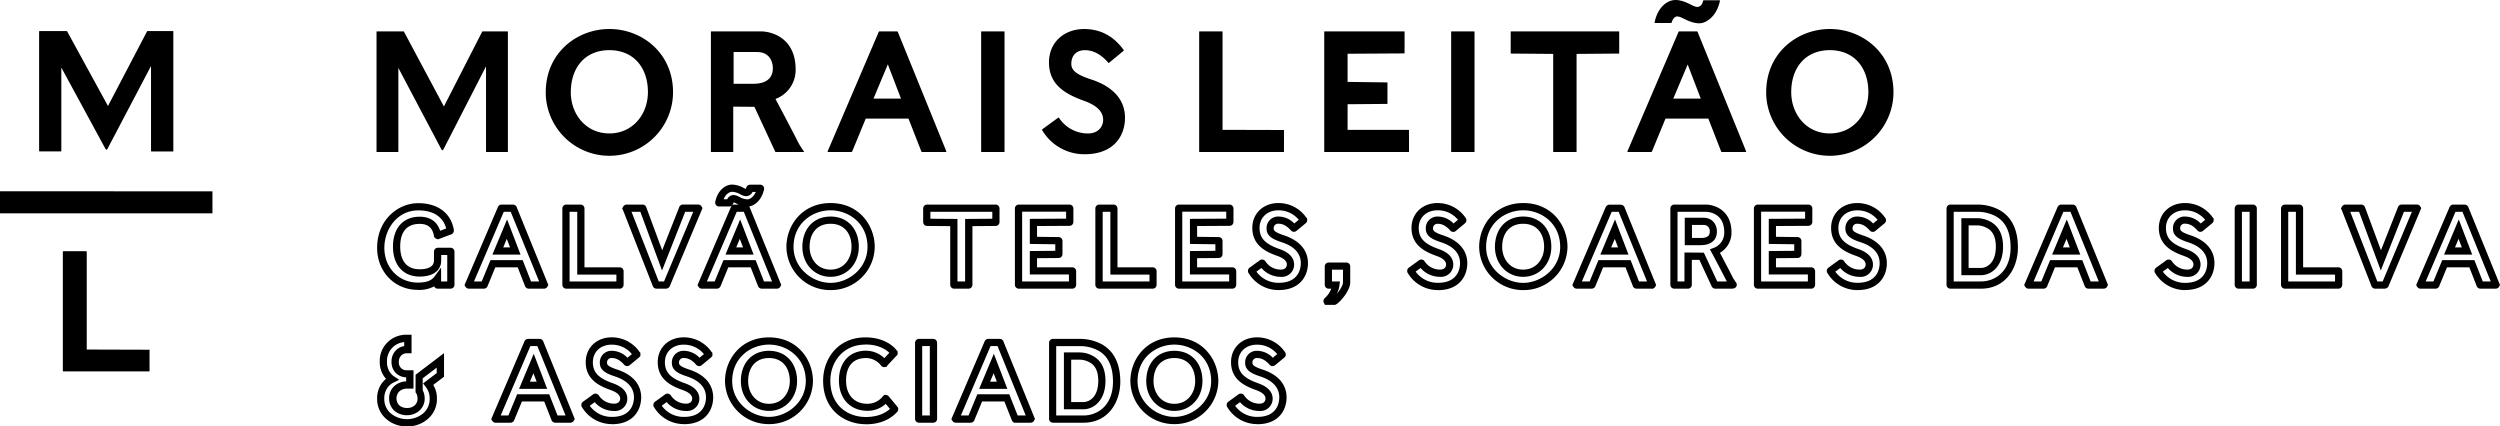 <svg id="Camada_1" data-name="Camada 1" xmlns="http://www.w3.org/2000/svg" viewBox="0 0 1080 184.2"><path d="M162.66,65.45V13.78a.2.2,0,0,1,.22-.22H174.3c.07,0,.15.08.22.15L191.77,46l16.51-32.28c.07-.07.15-.15.22-.15h10.69a.2.2,0,0,1,.22.22V65.45a.19.19,0,0,1-.22.22h-9c-.15,0-.23-.07-.23-.22V28.67L191.62,64.42c-.37.66-.59.66-1,0L172.09,29.34V65.45a.19.19,0,0,1-.22.22h-9a.19.19,0,0,1-.22-.22"/><path d="M235.77,39.8c0-16.88,13.41-27.27,27.49-27.27s27.49,10.39,27.49,27.27a27.5,27.5,0,0,1-55,0m10.83,0c0,9.51,6.49,17.84,16.66,17.84s16.66-8.33,16.66-17.84c0-10.54-6.12-18.13-16.66-18.13S246.6,29.26,246.6,39.8"/><path d="M316.77,65.45a.19.19,0,0,1-.22.22h-9.21c-.15,0-.23-.07-.23-.22V13.78a.2.2,0,0,1,.23-.22h21.37c4.35,0,15,2.58,15,16.44A13.33,13.33,0,0,1,335,42.75c.88,1.62,6.19,11.64,9.28,17.69a29.29,29.29,0,0,0,2.95,4.86c.22.22.07.37-.15.37H335.12c-.07,0-.14-.07-.22-.15l-9-19.38-9.14-.07V65.45Zm10.32-43H316.92V36.19h8.62c5.09,0,8.33-2.14,8.33-6.71,0-2.87-1.47-7-6.78-7"/><path d="M368.07,65.52c-.08.08-.15.15-.22.15h-10.1c-.22,0-.3-.15-.22-.29l22.11-51.67c.07-.07.15-.15.22-.15h7.74c.07,0,.15.08.22.15l21,51.67c.07.14-.08.29-.23.29H398.29c-.08,0-.15-.07-.23-.15l-5.6-14.29H374l-5.89,14.29Zm15.48-37.73-6.2,14.81h11.87l-5.67-14.81Z"/><path d="M423.86,65.45V13.78a.2.2,0,0,1,.22-.22h9.66a.2.2,0,0,1,.22.22V65.45a.2.2,0,0,1-.22.22h-9.66a.19.19,0,0,1-.22-.22"/><path d="M450.17,56.16c0-.14,0-.29.08-.29l6.85-5a.31.31,0,0,1,.37,0,14.85,14.85,0,0,0,12.6,6.78c4.28,0,6.49-2.88,6.49-5.83,0-3.16-2.07-6-8-8.18-9.65-3.39-15.4-7.81-15.4-16.73,0-8.62,6.56-14.37,15.18-14.37s13.86,4.57,17.1,9.07a.21.21,0,0,1,0,.29l-6.33,5.23a.22.22,0,0,1-.3,0c-2.65-3.09-6-5.45-10.17-5.45-3.76,0-5.83,2.43-5.83,5.9,0,3.17,2.88,4.86,8.7,6.78C480.69,37.37,486,43,486,50.86c0,8.18-5.16,15.77-17.39,15.77a21.09,21.09,0,0,1-18.43-10.47"/><path d="M554.45,56.16a.21.21,0,0,1,.23.23v9.06c0,.15-.08.22-.23.22H518.26a.2.2,0,0,1-.22-.22V13.78a.2.2,0,0,1,.22-.22h9.66a.2.2,0,0,1,.22.22V56.09l26.31.07Z"/><path d="M608.48,56.09a.19.19,0,0,1,.22.22v9.14a.19.19,0,0,1-.22.22H572.29a.19.19,0,0,1-.22-.22V13.78a.2.2,0,0,1,.22-.22h34.27a.2.2,0,0,1,.22.22v9.07a.19.19,0,0,1-.22.22l-24.4.15V35.38l17,.22a.19.19,0,0,1,.22.22v8.85a.2.2,0,0,1-.22.22l-17,.14V56.09Z"/><path d="M626.9,65.45V13.78a.2.2,0,0,1,.22-.22h9.66a.2.2,0,0,1,.22.22V65.45a.19.19,0,0,1-.22.22h-9.66a.2.2,0,0,1-.22-.22"/><path d="M652.85,23.14c-.15,0-.23-.07-.23-.22V13.78a.2.2,0,0,1,.23-.22h46.43a.2.2,0,0,1,.22.22v9.14a.19.19,0,0,1-.22.22l-18.2.15V65.45c0,.15-.08.22-.23.22H671.2a.19.19,0,0,1-.22-.22V23.29l-18.13-.15Z"/><path d="M713.58,65.52c-.08.08-.15.15-.22.15h-10.1c-.22,0-.3-.15-.22-.29l22.11-51.67c.07-.07.15-.15.22-.15h7.74c.07,0,.14.08.22.15l21,51.67c.07.14-.08.29-.23.29H743.8c-.08,0-.15-.07-.23-.15L738,51.23h-18.5l-5.89,14.29ZM724.71,7.07c-1.33,0-2.14,1.26-2.58,2.66-.08.22-.22.22-.37.22H715c-.22,0-.3-.07-.22-.29,1.32-6.49,5.45-9.66,9-9.66,4.42,0,7.52,3,9.36,3,1.32,0,2.28-1,2.58-2.58.07-.22.07-.3.29-.3h6.78c.22,0,.3.08.22.3-1.4,6.56-5.82,9.65-8.91,9.65-4.35,0-7.52-2.95-9.36-2.95m4.34,20.72L722.86,42.6h11.87l-5.68-14.81Z"/><path d="M763,39.8c0-16.88,13.41-27.27,27.49-27.27s27.49,10.39,27.49,27.27a27.5,27.5,0,0,1-55,0m10.83,0c0,9.51,6.49,17.84,16.66,17.84s16.66-8.33,16.66-17.84c0-10.54-6.12-18.13-16.66-18.13s-16.66,7.59-16.66,18.13"/><path d="M180.49,125.22c-10,0-17.57-7.8-17.57-18.14,0-12.09,9-19.31,17.76-19.31,8.47,0,14.23,4.34,15.39,11.6l0,.25a1.75,1.75,0,0,1-.54,1.24l-.25.24-6.07,2.3-.75-.27a1.7,1.7,0,0,1-1-1.1l0-.2c-.65-3.49-2.61-5.11-6.17-5.11-6.94,0-8.4,5.33-8.4,9.8,0,3.66,1.09,9.8,8.4,9.8,2.82,0,6.19-.66,6.19-3.84v-3.75a1.67,1.67,0,0,1,1.7-1.7h5.45a1.68,1.68,0,0,1,1.7,1.7V123a1.69,1.69,0,0,1-1.7,1.71h-5.5a1.67,1.67,0,0,1-1.56-1,14,14,0,0,1-7.08,1.53Zm.19-34.33c-9.17,0-14.64,8.23-14.64,16.19,0,8.56,6.21,15,14.45,15,3.66,0,5.9-.82,7.24-2.65l2.82-3.84v6h2.66V110.15H190.6v2.33c0,4.36-3.48,7-9.31,7-7.1,0-11.52-5-11.52-12.93s4.31-12.93,11.52-12.93c4.54,0,7.57,2.1,8.84,6.08l2.62-1c-1.3-5-5.54-7.82-12.07-7.82Z"/><path d="M235,124.71h-6.58a1.75,1.75,0,0,1-1.26-.57l-.22-.23-3.29-8.41h-9.68l-3.48,8.42-.2.22a1.77,1.77,0,0,1-1.26.57h-6.44a1.7,1.7,0,0,1-1.47-.81l-.46-.74.4-.9,14.16-33.1.2-.21a1.72,1.72,0,0,1,1.26-.57h4.93a1.7,1.7,0,0,1,1.26.57l.21.22,13.8,33.93-.42.79a1.74,1.74,0,0,1-1.46.82Zm-5.62-3.13h3.52L220.63,91.5h-3l-12.87,30.08h3.34l3.8-9.2h13.9l3.6,9.2ZM224.88,110H212.71l6.35-15.2,5.82,15.2Zm-7.48-3.13h2.95l-1.42-3.68-1.53,3.68Z"/><path d="M267.7,124.71H244.64a1.69,1.69,0,0,1-1.7-1.71V90.08a1.69,1.69,0,0,1,1.7-1.7h6.15a1.69,1.69,0,0,1,1.7,1.7v25.4l15.21,0a1.69,1.69,0,0,1,1.7,1.71V123a1.69,1.69,0,0,1-1.7,1.71Zm-21.64-3.13h20.22v-2.94l-16.91,0V91.5h-3.31v30.08Zm21.63-2.93Z"/><path d="M287.8,124.71h-4.18a1.74,1.74,0,0,1-1.25-.56l-.23-.23-13-33.16-.36-.71.47-.85a1.72,1.72,0,0,1,1.46-.82h6.86a1.71,1.71,0,0,1,1.64,1.22l6.86,18.52,7.5-19,.23-.23a1.73,1.73,0,0,1,1.24-.54h6.53a1.71,1.71,0,0,1,1.47.8l.45.75-.39.91-13.88,33.1-.22.21a1.7,1.7,0,0,1-1.24.56Zm-3.22-3.13h2.28L299.48,91.5H296l-10,25.35L276.63,91.5h-3.81l11.76,30.08Z"/><path d="M335.65,124.71h-6.57a1.74,1.74,0,0,1-1.26-.57l-.22-.23-3.3-8.41h-9.68l-3.47,8.43-.22.22a1.7,1.7,0,0,1-1.25.56h-6.43a1.74,1.74,0,0,1-1.48-.81l-.45-.75.4-.91,14.16-33.08.2-.21a1.7,1.7,0,0,1,1.26-.57h1.78c-.41-.18-.78-.36-1.12-.52a9,9,0,0,0-1-.45,2.2,2.2,0,0,0-.25.56A1.75,1.75,0,0,1,315,89.2h-4.32a1.66,1.66,0,0,1-1.66-2.12c1.05-5,4.49-7.34,7.24-7.34a10.79,10.79,0,0,1,4.91,1.4,7.63,7.63,0,0,0,1.09.48c-.05,0,0-.13.08-.37l.05-.21a1.71,1.71,0,0,1,1.67-1.25h4.32a1.68,1.68,0,0,1,1.41.69,1.7,1.7,0,0,1,.25,1.43c-.95,4.33-3.76,6.8-6.34,7.26l13.8,33.93-.42.79a1.74,1.74,0,0,1-1.47.82ZM330,121.58h3.52L321.32,91.5h-3.05l-12.88,30.08h3.35l3.8-9.2h13.89l3.61,9.2ZM316.92,84.25a5.77,5.77,0,0,1,2.46.8,7.87,7.87,0,0,0,3.5,1.08c1.05,0,2.67-1,3.62-3.22h-1.39a3.11,3.11,0,0,1-2.84,1.83,5.65,5.65,0,0,1-2.45-.8,7.83,7.83,0,0,0-3.52-1.08c-1.25,0-2.79,1-3.69,3.22h1.56a3.06,3.06,0,0,1,2.75-1.83ZM325.57,110H313.4l6.35-15.2,5.82,15.2Zm-7.49-3.13H321l-1.41-3.68-1.54,3.68Z"/><path d="M358.81,125.32a18.9,18.9,0,0,1-19.08-18.66c0-9.18,6.68-18.94,19.08-18.94s19.07,9.76,19.07,18.94a18.9,18.9,0,0,1-19.07,18.66Zm0-34.47c-7.74,0-16,5.54-16,15.81,0,9.29,8.25,15.54,16,15.54s15.95-6.25,15.95-15.54c0-10.27-8.22-15.81-15.95-15.81Zm0,28.74c-6.95,0-12.18-5.56-12.18-12.93,0-7.84,4.89-13.11,12.18-13.11S371,98.82,371,106.66c0,7.37-5.23,12.93-12.17,12.93Zm0-22.92c-5.59,0-9.06,3.83-9.06,10,0,4.87,3.11,9.8,9.06,9.8s9.05-4.93,9.05-9.8c0-6.16-3.47-10-9.05-10Z"/><path d="M418.35,124.71H412.2a1.69,1.69,0,0,1-1.7-1.71V97.69l-10-.08a1.68,1.68,0,0,1-1.69-1.7V90.08a1.68,1.68,0,0,1,1.7-1.7h29.58a1.68,1.68,0,0,1,1.7,1.7v5.83a1.68,1.68,0,0,1-1.7,1.7l-10,.08V123a1.68,1.68,0,0,1-1.7,1.71Zm-4.73-3.13h3.31v-27l11.75-.09v-3H401.93v3l11.69.09v27Zm16.46-27.09h0Z"/><path d="M463.2,124.71H440.14a1.69,1.69,0,0,1-1.7-1.71V90.08a1.69,1.69,0,0,1,1.7-1.7H462a1.68,1.68,0,0,1,1.7,1.7v5.78a1.68,1.68,0,0,1-1.7,1.7l-14,.08v4.66l9.3.12a1.68,1.68,0,0,1,1.69,1.7v5.64a1.69,1.69,0,0,1-1.71,1.7l-9.28.08v3.94h15.2a1.68,1.68,0,0,1,1.7,1.7V123a1.68,1.68,0,0,1-1.7,1.71Zm-21.64-3.13h20.22v-3h-16.9V108.45l11-.1v-2.83l-11-.14V94.54l15.68-.09v-3h-19v30.08Zm15.71-13.24h0Zm0-2.8h0ZM462,94.44h0Z"/><path d="M498,124.71H474.9a1.69,1.69,0,0,1-1.71-1.71V90.08a1.69,1.69,0,0,1,1.71-1.7h6.15a1.69,1.69,0,0,1,1.7,1.7v25.4l15.21,0a1.69,1.69,0,0,1,1.69,1.71V123a1.68,1.68,0,0,1-1.7,1.71Zm-21.64-3.13h20.22v-2.94l-16.9,0V91.5h-3.32v30.08ZM498,118.65Z"/><path d="M532.38,124.71H509.32a1.68,1.68,0,0,1-1.7-1.71V90.08a1.68,1.68,0,0,1,1.7-1.7h21.83a1.69,1.69,0,0,1,1.71,1.7v5.78a1.69,1.69,0,0,1-1.71,1.7l-14,.08v4.66l9.31.12a1.68,1.68,0,0,1,1.68,1.7v5.64a1.69,1.69,0,0,1-1.7,1.7l-9.29.08v3.94h15.21a1.69,1.69,0,0,1,1.7,1.7V123a1.69,1.69,0,0,1-1.7,1.71Zm-21.64-3.13H531v-3H514.05V108.45l11-.1v-2.83l-11-.14V94.54l15.69-.09v-3h-19v30.08Zm15.71-13.24h0Zm0-2.8h0Zm4.73-11.1h0Z"/><path d="M552.43,125.32a15.06,15.06,0,0,1-13.07-7.41l-.23-.38v-.44a1.67,1.67,0,0,1,.75-1.5l4.53-3.28a1.74,1.74,0,0,1,2,.28l.22.27a7.88,7.88,0,0,0,6.72,3.6c1.9,0,2.57-1.15,2.57-2.14,0-.57,0-2.29-4.08-3.75C546.5,108.69,541,105.78,541,98.44c0-6.21,4.72-10.72,11.23-10.72A14.55,14.55,0,0,1,564.32,94l.38.37,0,.75a1.68,1.68,0,0,1-.5,1.2l-4.14,3.43a1.69,1.69,0,0,1-2.28-.1c-1.75-2-3.53-3-5.38-3a1.92,1.92,0,0,0-2.15,2.19c0,.83.76,1.62,4.47,2.84,6.66,2.19,10.32,6.45,10.32,12,0,5.36-3.31,11.62-12.64,11.62Zm-9.67-8a11.65,11.65,0,0,0,9.67,4.85c8.84,0,9.52-6.5,9.52-8.5,0-5.25-4.44-7.81-8.18-9-3.34-1.11-6.61-2.46-6.61-5.81a5,5,0,0,1,5.27-5.31,9.47,9.47,0,0,1,6.7,3l1.93-1.6a11.19,11.19,0,0,0-8.82-4.09c-4.78,0-8.11,3.12-8.11,7.59s2.46,7,8.77,9.19c4.09,1.46,6.16,3.71,6.16,6.69a5.3,5.3,0,0,1-5.69,5.27,11.05,11.05,0,0,1-8.44-3.83l-2.17,1.59Zm15.43-20-.18.14.18-.14Z"/><path d="M576.19,131.7h-3.81l-.53-1a1.72,1.72,0,0,1,.42-1.88l.12-.11a10,10,0,0,0,2.7-4H574a1.69,1.69,0,0,1-1.71-1.71v-7.89a1.69,1.69,0,0,1,1.71-1.7h7.6a1.68,1.68,0,0,1,1.7,1.7V122c0,3.47-4.24,8.41-6,9.44a2,2,0,0,1-1,.29Zm-.78-10.12h3.43l-.2,1.74a11.68,11.68,0,0,1-1.13,3.63c1.3-1.54,2.66-3.66,2.66-5v-5.44h-4.76v5Z"/><path d="M621.22,125.32a15.06,15.06,0,0,1-13.07-7.41l-.23-.38v-.44a1.67,1.67,0,0,1,.75-1.5l4.53-3.28a1.75,1.75,0,0,1,2,.29l.21.26a7.88,7.88,0,0,0,6.72,3.6c1.9,0,2.57-1.15,2.57-2.14,0-.57,0-2.29-4.09-3.75-5.36-1.88-10.84-4.79-10.84-12.13,0-6.21,4.72-10.72,11.23-10.72a14.57,14.57,0,0,1,12.13,6.38,1.7,1.7,0,0,1-.13,2.25l-.11.1-4,3.34a1.67,1.67,0,0,1-2.28-.1c-1.75-2-3.53-3-5.38-3a1.92,1.92,0,0,0-2.15,2.19c0,.83.76,1.62,4.47,2.84,6.65,2.19,10.32,6.45,10.32,12,0,5.36-3.31,11.62-12.64,11.62Zm-9.67-8a11.65,11.65,0,0,0,9.67,4.85c8.83,0,9.52-6.5,9.52-8.5,0-5.25-4.45-7.81-8.18-9-3.35-1.11-6.61-2.46-6.61-5.81a5,5,0,0,1,5.27-5.31,9.47,9.47,0,0,1,6.7,3l1.93-1.6A11.2,11.2,0,0,0,621,90.85c-4.78,0-8.11,3.12-8.11,7.59s2.46,7,8.77,9.19c4.09,1.46,6.16,3.71,6.16,6.69a5.3,5.3,0,0,1-5.69,5.27,11.05,11.05,0,0,1-8.44-3.83l-2.17,1.59Zm15.43-20-.18.15.18-.15Z"/><path d="M658,125.32A18.9,18.9,0,0,1,639,106.66c0-9.18,6.68-18.94,19.08-18.94s19.07,9.76,19.07,18.94A18.9,18.9,0,0,1,658,125.32Zm0-34.47c-7.74,0-16,5.54-16,15.81,0,9.29,8.25,15.54,16,15.54s16-6.25,16-15.54c0-10.27-8.22-15.81-16-15.81Zm0,28.74c-6.94,0-12.18-5.56-12.18-12.93,0-7.84,4.89-13.11,12.18-13.11s12.17,5.27,12.17,13.11c0,7.37-5.23,12.93-12.17,12.93Zm0-22.92c-5.59,0-9.06,3.83-9.06,10,0,4.87,3.11,9.8,9.06,9.8s9.05-4.93,9.05-9.8c0-6.16-3.47-10-9.05-10Z"/><path d="M713.59,124.71H707a1.74,1.74,0,0,1-1.26-.57l-.22-.23-3.3-8.41h-9.68l-3.47,8.42-.21.22a1.74,1.74,0,0,1-1.26.57h-6.43a1.72,1.72,0,0,1-1.47-.81l-.46-.74.4-.91,14.16-33.09L694,89a1.7,1.7,0,0,1,1.26-.57h4.93a1.72,1.72,0,0,1,1.26.57l.21.22,13.8,33.93-.42.79a1.74,1.74,0,0,1-1.47.82ZM708,121.58h3.52L699.26,91.5h-3l-12.88,30.08h3.35l3.8-9.2h13.89l3.61,9.2ZM703.51,110H691.34l6.35-15.2,5.82,15.2ZM696,106.88h3l-1.41-3.68L696,106.88Z"/><path d="M748.58,124.71H741a1.7,1.7,0,0,1-1.24-.56l-.2-.19-5.43-11.71-3.26,0V123a1.69,1.69,0,0,1-1.7,1.71h-5.87a1.68,1.68,0,0,1-1.7-1.71V90.08a1.68,1.68,0,0,1,1.7-1.7h13.62c3.83,0,11.09,2.52,11.09,12a10.13,10.13,0,0,1-5,8.84c1.26,2.38,3.64,6.9,5.16,9.85a17.3,17.3,0,0,0,1.69,2.81,1.68,1.68,0,0,1,.3,1.76,1.71,1.71,0,0,1-1.6,1Zm-6.71-3.13H746c-.19-.34-.38-.7-.57-1.07-1.94-3.78-5.31-10.16-5.89-11.22l-.87-1.59,1.7-.62a7,7,0,0,0,4.52-6.67c0-8.66-7.16-8.91-8-8.91h-12.2v30.08h3v-12.5l8.38.07,5.77,12.43Zm-7-15.66h-7.06V94.06h8c4.07,0,5.89,3,5.89,6,0,3.65-2.57,5.83-6.87,5.83Zm-3.94-3.12h3.94c3.74,0,3.74-2,3.74-2.71a2.58,2.58,0,0,0-2.76-2.91h-4.92v5.62Z"/><path d="M782.44,124.71H759.38a1.69,1.69,0,0,1-1.7-1.71V90.08a1.69,1.69,0,0,1,1.7-1.7h21.84a1.69,1.69,0,0,1,1.7,1.7v5.78a1.69,1.69,0,0,1-1.7,1.7l-14,.08v4.66l9.31.12a1.68,1.68,0,0,1,1.68,1.7v5.64a1.68,1.68,0,0,1-1.7,1.7l-9.29.08v3.94h15.21a1.69,1.69,0,0,1,1.7,1.7V123a1.69,1.69,0,0,1-1.7,1.71Zm-21.64-3.13H781v-3H764.11V108.45l11-.1v-2.83l-11-.14V94.54l15.69-.09v-3h-19v30.08Zm15.71-13.24h0Zm0-2.8h0Zm4.72-11.1h0Z"/><path d="M802.49,125.32a15,15,0,0,1-13.06-7.41l-.24-.38v-.44a1.67,1.67,0,0,1,.75-1.5l4.53-3.28a1.77,1.77,0,0,1,2,.28l.21.27a7.91,7.91,0,0,0,6.72,3.6c1.9,0,2.57-1.15,2.57-2.14,0-.57,0-2.29-4.08-3.75-5.36-1.88-10.85-4.79-10.85-12.13,0-6.21,4.72-10.72,11.24-10.72a14.56,14.56,0,0,1,12.12,6.38,1.69,1.69,0,0,1-.13,2.25l-.11.1-4,3.32a1.7,1.7,0,0,1-2.29-.07l-.1-.1c-1.67-1.95-3.45-2.93-5.3-2.93a1.92,1.92,0,0,0-2.15,2.19c0,.83.76,1.62,4.47,2.84,6.66,2.19,10.33,6.45,10.33,12,0,5.36-3.32,11.62-12.65,11.62Zm-9.67-8a11.67,11.67,0,0,0,9.67,4.85c8.84,0,9.52-6.5,9.52-8.5,0-5.25-4.44-7.81-8.17-9-3.35-1.11-6.62-2.46-6.62-5.81a5,5,0,0,1,5.27-5.31,9.48,9.48,0,0,1,6.7,3l1.93-1.59a11.18,11.18,0,0,0-8.81-4.09c-4.78,0-8.12,3.12-8.12,7.59s2.46,7,8.77,9.19c4.09,1.46,6.16,3.71,6.16,6.69a5.3,5.3,0,0,1-5.69,5.27,11.05,11.05,0,0,1-8.44-3.83l-2.17,1.59Z"/><path d="M855.75,124.71H842.6a1.68,1.68,0,0,1-1.7-1.71V90.08a1.68,1.68,0,0,1,1.7-1.7h11.93a20,20,0,0,1,8.21,1.84c4.1,1.88,9,6.31,9,16.72,0,8.56-5,17.77-16,17.77ZM844,121.58h11.73c6.4,0,12.85-4.52,12.85-14.64,0-7-2.41-11.71-7.16-13.89a16.9,16.9,0,0,0-6.91-1.55H844v30.08Zm11.73-2.7h-8.42V94.25h6.77a12,12,0,0,1,5.66,1.45c3.7,1.94,5.58,5.6,5.58,10.87,0,8.46-5,12.31-9.59,12.31Zm-5.3-3.12h5.3c2.4,0,6.47-1.93,6.47-9.19,0-5.43-2.23-7.23-3.91-8.11h0a9,9,0,0,0-4.2-1.09h-3.65v18.39Z"/><path d="M908.77,124.71h-6.58a1.75,1.75,0,0,1-1.26-.57l-.21-.23-3.3-8.41h-9.68l-3.47,8.42-.21.22a1.75,1.75,0,0,1-1.26.57h-6.44a1.72,1.72,0,0,1-1.47-.81l-.46-.74.4-.91L889,89.15l.21-.21a1.74,1.74,0,0,1,1.25-.56h4.93a1.7,1.7,0,0,1,1.26.57l.22.22,13.79,33.93-.42.79a1.74,1.74,0,0,1-1.46.82Zm-5.62-3.13h3.52L894.44,91.5h-3.06l-12.87,30.08h3.34l3.8-9.2h13.9l3.6,9.2ZM898.69,110H886.51l6.35-15.2,5.83,15.2Zm-7.49-3.13h2.95l-1.41-3.68-1.54,3.68Z"/><path d="M944,125.32A15.06,15.06,0,0,1,931,117.91l-.24-.38v-.44a1.66,1.66,0,0,1,.76-1.5l4.52-3.28a1.73,1.73,0,0,1,2,.28l.23.27a7.88,7.88,0,0,0,6.72,3.6c1.89,0,2.57-1.15,2.57-2.14,0-.57,0-2.29-4.09-3.75-5.36-1.88-10.85-4.79-10.85-12.13,0-6.21,4.73-10.72,11.24-10.72A14.56,14.56,0,0,1,955.93,94l.37.36,0,.76a1.73,1.73,0,0,1-.51,1.21l-4.13,3.42a1.67,1.67,0,0,1-2.27-.09l-.1-.1c-1.66-1.95-3.45-2.93-5.29-2.93a1.92,1.92,0,0,0-2.15,2.19c0,.83.76,1.62,4.47,2.84,6.65,2.19,10.32,6.45,10.32,12,0,5.36-3.31,11.62-12.64,11.62Zm-9.68-8A11.69,11.69,0,0,0,944,122.2c8.83,0,9.52-6.5,9.52-8.5,0-5.25-4.45-7.81-8.18-9-3.35-1.11-6.61-2.46-6.61-5.81A5,5,0,0,1,944,93.55a9.47,9.47,0,0,1,6.7,3l1.93-1.6a11.21,11.21,0,0,0-8.82-4.09c-4.78,0-8.12,3.12-8.12,7.59s2.46,7,8.78,9.19c4.09,1.46,6.16,3.71,6.16,6.69a5.31,5.31,0,0,1-5.69,5.27,11,11,0,0,1-8.44-3.83l-2.18,1.59Zm15.45-20a1.56,1.56,0,0,0-.2.16l.2-.16Z"/><path d="M973.25,124.71h-6.16a1.69,1.69,0,0,1-1.7-1.71V90.08a1.69,1.69,0,0,1,1.7-1.7h6.16a1.69,1.69,0,0,1,1.7,1.7V123a1.69,1.69,0,0,1-1.7,1.71Zm-4.74-3.13h3.32V91.5h-3.32v30.08Z"/><path d="M1010.16,124.71H987.1a1.69,1.69,0,0,1-1.7-1.71V90.08a1.69,1.69,0,0,1,1.7-1.7h6.15a1.68,1.68,0,0,1,1.7,1.7v25.4l15.21,0a1.69,1.69,0,0,1,1.7,1.71V123a1.69,1.69,0,0,1-1.7,1.71Zm-21.64-3.13h20.22v-2.94l-16.91,0V91.5h-3.31v30.08Zm21.63-2.93h0Z"/><path d="M1030.26,124.71h-4.18a1.72,1.72,0,0,1-1.22-.53l-.24-.24-.13-.32-12.84-32.85-.37-.71.47-.86a1.72,1.72,0,0,1,1.46-.82h6.86a1.7,1.7,0,0,1,1.63,1.19l6.87,18.55,7.5-19,.23-.23a1.73,1.73,0,0,1,1.24-.54h6.53a1.71,1.71,0,0,1,1.46.8l.46.74-.38.9-13.89,33.12-.22.22a1.76,1.76,0,0,1-1.24.55Zm-3.22-3.13h2.28l12.62-30.08h-3.44l-10,25.35-9.38-25.35h-3.81L1027,121.58Z"/><path d="M1078.11,124.71h-6.57a1.75,1.75,0,0,1-1.26-.57l-.22-.23-3.3-8.41h-9.67l-3.48,8.42-.21.22a1.74,1.74,0,0,1-1.26.57h-6.43a1.73,1.73,0,0,1-1.48-.81l-.45-.75.4-.91,14.16-33.08.2-.21a1.7,1.7,0,0,1,1.26-.57h4.93A1.72,1.72,0,0,1,1066,89l.21.22L1080,123.1l-.42.79a1.74,1.74,0,0,1-1.47.82Zm-5.61-3.13H1076L1063.78,91.5h-3l-12.88,30.08h3.35l3.8-9.2h13.89l3.61,9.2ZM1068,110h-12.17l6.35-15.2L1068,110Zm-7.49-3.13h3l-1.41-3.68-1.54,3.68Z"/><path d="M246.42,182.61h-6.55a1.74,1.74,0,0,1-1.23-.53l-.24-.24-.13-.32-3.17-8.08h-9.63l-3.47,8.4-.22.22-1.1-1.11,1.1,1.11a1.74,1.74,0,0,1-1.24.55h-6.41a1.7,1.7,0,0,1-1.48-.81l-.45-.75.4-.9,14.11-33,.21-.22a1.73,1.73,0,0,1,1.25-.55h4.91a1.73,1.73,0,0,1,1.24.55l.23.23L248.3,181l-.42.78a1.72,1.72,0,0,1-1.46.82Zm-5.59-3.12h3.49l-12.19-30h-3l-12.83,30h3.33l3.78-9.17h13.85l3.6,9.17ZM236.38,168H224.23l6.34-15.16L236.38,168Zm-7.46-3.12h2.92l-1.4-3.65-1.52,3.65Z"/><path d="M264.39,183.22a15,15,0,0,1-13-7.39l-.23-.37V175a1.68,1.68,0,0,1,.75-1.5l4.49-3.25a1.75,1.75,0,0,1,2.07.29l.2.25a7.84,7.84,0,0,0,6.68,3.59c1.89,0,2.56-1.15,2.56-2.14,0-.56,0-2.27-4.06-3.73-5.35-1.87-10.82-4.78-10.82-12.09,0-6.19,4.71-10.69,11.2-10.69a14.51,14.51,0,0,1,12.05,6.3l.37.37,0,1.39-.6.65-4,3.3a1.7,1.7,0,0,1-2.3-.07c-1.75-2-3.52-3-5.36-3a1.91,1.91,0,0,0-2.14,2.18c0,.82.76,1.61,4.45,2.83,6.64,2.17,10.29,6.42,10.29,12,0,5.34-3.3,11.58-12.6,11.58Zm-9.63-7.94a11.61,11.61,0,0,0,9.63,4.82c8.8,0,9.48-6.47,9.48-8.46,0-5.23-4.43-7.78-8.14-9-3.34-1.1-6.6-2.45-6.6-5.79a5,5,0,0,1,5.26-5.3,9.46,9.46,0,0,1,6.67,3l1.92-1.58a11.16,11.16,0,0,0-8.78-4.07c-4.76,0-8.08,3.11-8.08,7.56s2.45,6.95,8.74,9.15c4.08,1.46,6.14,3.7,6.14,6.67a5.3,5.3,0,0,1-5.68,5.26,11,11,0,0,1-8.41-3.81l-2.15,1.58Z"/><path d="M295.51,183.22a15,15,0,0,1-13-7.39l-.24-.37V175a1.66,1.66,0,0,1,.76-1.5l4.49-3.25a1.73,1.73,0,0,1,2.06.29l.2.25a7.85,7.85,0,0,0,6.69,3.59c1.88,0,2.55-1.15,2.55-2.14,0-.56,0-2.27-4.06-3.73-5.35-1.87-10.82-4.78-10.82-12.09,0-6.19,4.71-10.69,11.2-10.69a14.5,14.5,0,0,1,12.05,6.31l.37.36,0,1.39-.61.65-4,3.3a1.68,1.68,0,0,1-2.29-.06l-.1-.1c-1.66-1.94-3.43-2.92-5.27-2.92a1.91,1.91,0,0,0-2.14,2.18c0,.82.76,1.61,4.45,2.83,6.64,2.17,10.29,6.42,10.29,12,0,5.34-3.3,11.58-12.6,11.58Zm-9.63-7.94a11.61,11.61,0,0,0,9.63,4.82c8.8,0,9.48-6.47,9.48-8.46,0-5.23-4.42-7.78-8.14-9-3.34-1.1-6.6-2.45-6.6-5.79a5,5,0,0,1,5.26-5.3,9.5,9.5,0,0,1,6.68,3l1.91-1.58a11.13,11.13,0,0,0-8.78-4.07c-4.76,0-8.08,3.11-8.08,7.56s2.45,6.95,8.74,9.15c4.08,1.46,6.14,3.7,6.14,6.67a5.29,5.29,0,0,1-5.67,5.26A11,11,0,0,1,288,173.7l-2.15,1.58Z"/><path d="M332.2,183.22a18.84,18.84,0,0,1-19-18.6c0-9.15,6.67-18.87,19-18.87s19,9.72,19,18.87a18.84,18.84,0,0,1-19,18.6Zm0-34.35c-7.71,0-15.89,5.52-15.89,15.75,0,9.26,8.21,15.48,15.89,15.48s15.9-6.22,15.9-15.48c0-10.23-8.19-15.75-15.9-15.75Zm0,28.64c-6.92,0-12.14-5.54-12.14-12.89,0-7.82,4.88-13.07,12.14-13.07s12.14,5.25,12.14,13.07c0,7.35-5.22,12.89-12.14,12.89Zm0-22.84c-5.56,0-9,3.81-9,10,0,4.85,3.1,9.77,9,9.77s9-4.92,9-9.77c0-6.14-3.46-10-9-10Z"/><path d="M374,183.26c-8.87,0-18.41-5.89-18.41-18.83,0-9.28,6.27-18.68,18.26-18.68,8.76,0,12.67,4.46,13.55,5.64l.37.37,0,1.39-.5.55-3.93,4.19-.25.52-.85.18a1.71,1.71,0,0,1-1.48-.49l-.18-.22a8.27,8.27,0,0,0-6.44-3.21c-5.57,0-8.64,3.47-8.64,9.76,0,6.14,3.51,10,9.16,10a8.42,8.42,0,0,0,6.66-3.13l.13-.15.57-.58.92.08a1.68,1.68,0,0,1,1.06.65l3.63,4.37a1.69,1.69,0,0,1-.08,2.31c-3.26,3.52-7.85,5.32-13.59,5.32Zm-.15-34.39c-9.94,0-15.14,7.83-15.14,15.56,0,10.86,7.68,15.71,15.29,15.71,4.33,0,7.84-1.17,10.46-3.49l-1.82-2.19a11.51,11.51,0,0,1-7.94,3c-7.35,0-12.28-5.26-12.28-13.08s4.51-12.88,11.76-12.88a11.63,11.63,0,0,1,7.86,3.22l2.15-2.31c-1.33-1.3-4.5-3.59-10.34-3.59Zm11.5,26.9-.07.07.07-.07ZM385,151.53l-.06.06.06-.06Z"/><path d="M403.1,182.61H397a1.69,1.69,0,0,1-1.7-1.7V148.1a1.69,1.69,0,0,1,1.7-1.7h6.13a1.69,1.69,0,0,1,1.7,1.7v32.81a1.69,1.69,0,0,1-1.7,1.7Zm-4.71-3.12h3.29v-30h-3.29v30Z"/><path d="M445.22,182.61H438l-.77-.75-3.33-8.42h-9.64l-3.47,8.4-.22.22-1.1-1.11,1.1,1.11a1.73,1.73,0,0,1-1.24.55h-6.41a1.71,1.71,0,0,1-1.47-.8l-.46-.74.39-.91,14.12-33,.21-.22a1.73,1.73,0,0,1,1.25-.55h4.91a1.69,1.69,0,0,1,1.24.55l.23.22.12.3L447.1,181l-.42.78a1.72,1.72,0,0,1-1.46.82Zm-5.56-3.12h3.46l-12.19-30h-3l-12.83,30h3.33l3.78-9.17H436l3.63,9.17ZM435.18,168H423l6.34-15.16L435.18,168Zm-7.46-3.12h2.92l-1.39-3.65-1.53,3.65Z"/><path d="M468,182.61h-13.1a1.69,1.69,0,0,1-1.7-1.7V148.1a1.69,1.69,0,0,1,1.7-1.7h11.89a20,20,0,0,1,8.18,1.83c4.09,1.88,9,6.29,9,16.67,0,8.53-5,17.71-15.93,17.71Zm-11.68-3.12H468c6.38,0,12.81-4.51,12.81-14.59,0-7-2.4-11.66-7.14-13.84a16.88,16.88,0,0,0-6.88-1.54H456.28v30ZM468,176.81h-8.39V152.25h6.76A12,12,0,0,1,472,153.7c3.69,1.93,5.56,5.58,5.56,10.83,0,8.43-5,12.28-9.57,12.28Zm-5.27-3.12H468c2.4,0,6.45-1.93,6.45-9.16,0-5.41-2.23-7.2-3.89-8.07h0a8.84,8.84,0,0,0-4.17-1.08h-3.64v18.32Z"/><path d="M507.32,183.22a18.84,18.84,0,0,1-19-18.6c0-9.15,6.66-18.87,19-18.87s19,9.72,19,18.87a18.84,18.84,0,0,1-19,18.6Zm0-34.35c-7.7,0-15.89,5.52-15.89,15.75,0,9.26,8.21,15.48,15.89,15.48s15.9-6.22,15.9-15.48c0-10.23-8.19-15.75-15.9-15.75Zm0,28.64c-6.92,0-12.14-5.54-12.14-12.89,0-7.82,4.88-13.07,12.14-13.07s12.14,5.25,12.14,13.07c0,7.35-5.22,12.89-12.14,12.89Zm0-22.84c-5.56,0-9,3.81-9,10,0,4.85,3.09,9.77,9,9.77s9-4.92,9-9.77c0-6.14-3.46-10-9-10Z"/><path d="M543.17,183.22a15,15,0,0,1-13-7.39l-.23-.37V175a1.68,1.68,0,0,1,.75-1.5l4.49-3.25a1.75,1.75,0,0,1,2.08.3l.19.24a7.85,7.85,0,0,0,6.69,3.59c1.88,0,2.55-1.15,2.55-2.14,0-.56,0-2.27-4.06-3.73-5.35-1.87-10.82-4.78-10.82-12.09,0-6.19,4.71-10.69,11.2-10.69a14.52,14.52,0,0,1,12.09,6.36,1.69,1.69,0,0,1-.13,2.25l-.11.1-4,3.3a1.7,1.7,0,0,1-2.3-.07c-1.75-2-3.52-3-5.36-3a1.91,1.91,0,0,0-2.14,2.18c0,.82.76,1.61,4.45,2.83,6.64,2.17,10.29,6.42,10.29,12,0,5.34-3.3,11.58-12.6,11.58Zm-9.63-7.94a11.61,11.61,0,0,0,9.63,4.82c8.8,0,9.48-6.47,9.48-8.46,0-5.23-4.43-7.78-8.14-9-3.34-1.1-6.6-2.45-6.6-5.79a5,5,0,0,1,5.26-5.3,9.5,9.5,0,0,1,6.68,3l1.91-1.58a11.16,11.16,0,0,0-8.78-4.07c-4.76,0-8.08,3.11-8.08,7.56s2.45,6.95,8.74,9.15c4.08,1.46,6.14,3.7,6.14,6.67a5.29,5.29,0,0,1-5.67,5.26,11,11,0,0,1-8.42-3.81l-2.15,1.58Z"/><path d="M175.87,184.2a13.19,13.19,0,0,1-9.17-3.35,11.24,11.24,0,0,1-3.78-8.66,11,11,0,0,1,1.8-6.27,10.35,10.35,0,0,1,2.05-2.26,11.41,11.41,0,0,1-1.24-1.68,11,11,0,0,1-1.48-5.75,11.22,11.22,0,0,1,3.27-8.25,11.39,11.39,0,0,1,8.55-3.37h1.92v8h-1.92a3.31,3.31,0,0,0-2.56,1,3.71,3.71,0,0,0-1,2.75,3.29,3.29,0,0,0,3.55,3.59h2.77v7.94h-2.77a4.76,4.76,0,0,0-3.34,1.19,4.31,4.31,0,0,0,0,6.06,5.08,5.08,0,0,0,3.33,1.11,4.88,4.88,0,0,0,3.32-1.15,3.82,3.82,0,0,0,1.21-3,5,5,0,0,0-.13-1.1,3.46,3.46,0,0,0-.47-1.12l-.26-.39V161.9l12.3-9.34v10.19l-4.68,3.54.21.34a10.75,10.75,0,0,1,1.4,5.56,11.24,11.24,0,0,1-3.78,8.66,13.13,13.13,0,0,1-9.12,3.35Zm-1.2-36.41a8,8,0,0,0-5.13,2.37,8.26,8.26,0,0,0-2.37,6.07,7.91,7.91,0,0,0,1,4.13,6.87,6.87,0,0,0,2,2.2l2.28,1.52L170,165.27a6.83,6.83,0,0,0-2.72,2.39,7.91,7.91,0,0,0-1.27,4.53,8.15,8.15,0,0,0,2.75,6.35,11.05,11.05,0,0,0,14.1,0,8.13,8.13,0,0,0,2.76-6.35,7.77,7.77,0,0,0-1-4c-.17-.29-.5-.79-.9-1.33l-.94-1.24,5.88-4.44v-2.35l-6.06,4.6v5.14a6.8,6.8,0,0,1,.65,1.69,7.73,7.73,0,0,1,.21,1.81,6.9,6.9,0,0,1-2.25,5.3,7.94,7.94,0,0,1-5.4,2,8.17,8.17,0,0,1-5.4-1.89,7,7,0,0,1-2.3-5.36,6.93,6.93,0,0,1,2.26-5.35,7.76,7.76,0,0,1,5.09-2V163a6.44,6.44,0,0,1-4.43-1.84,6.62,6.62,0,0,1-1.89-4.87,6.79,6.79,0,0,1,1.87-4.92,6.24,6.24,0,0,1,3.6-1.85v-1.77Z"/><path d="M16.9,65.21V13.66a.21.21,0,0,1,.23-.23H28.8c.07,0,.15.08.22.15L46.64,45.79,63.51,13.58c.08-.07.15-.15.23-.15H74.66c.15,0,.22.08.22.23V65.21a.19.19,0,0,1-.22.22H65.47c-.15,0-.23-.07-.23-.22V28.51L46.49,64.18c-.37.66-.6.66-1,0l-19-35v36c0,.15-.08.22-.23.22H17.13c-.15,0-.23-.07-.23-.22"/><path d="M64.38,151a.19.19,0,0,1,.22.22v9a.19.19,0,0,1-.22.22h-37c-.16,0-.23-.07-.23-.22V108.75c0-.15.07-.22.23-.22h9.86c.15,0,.23.07.23.22V151l26.88.08Z"/><polygon points="91.78 82.66 0 82.62 0 92.17 91.78 92.17 91.78 82.66 91.78 82.66"/></svg>